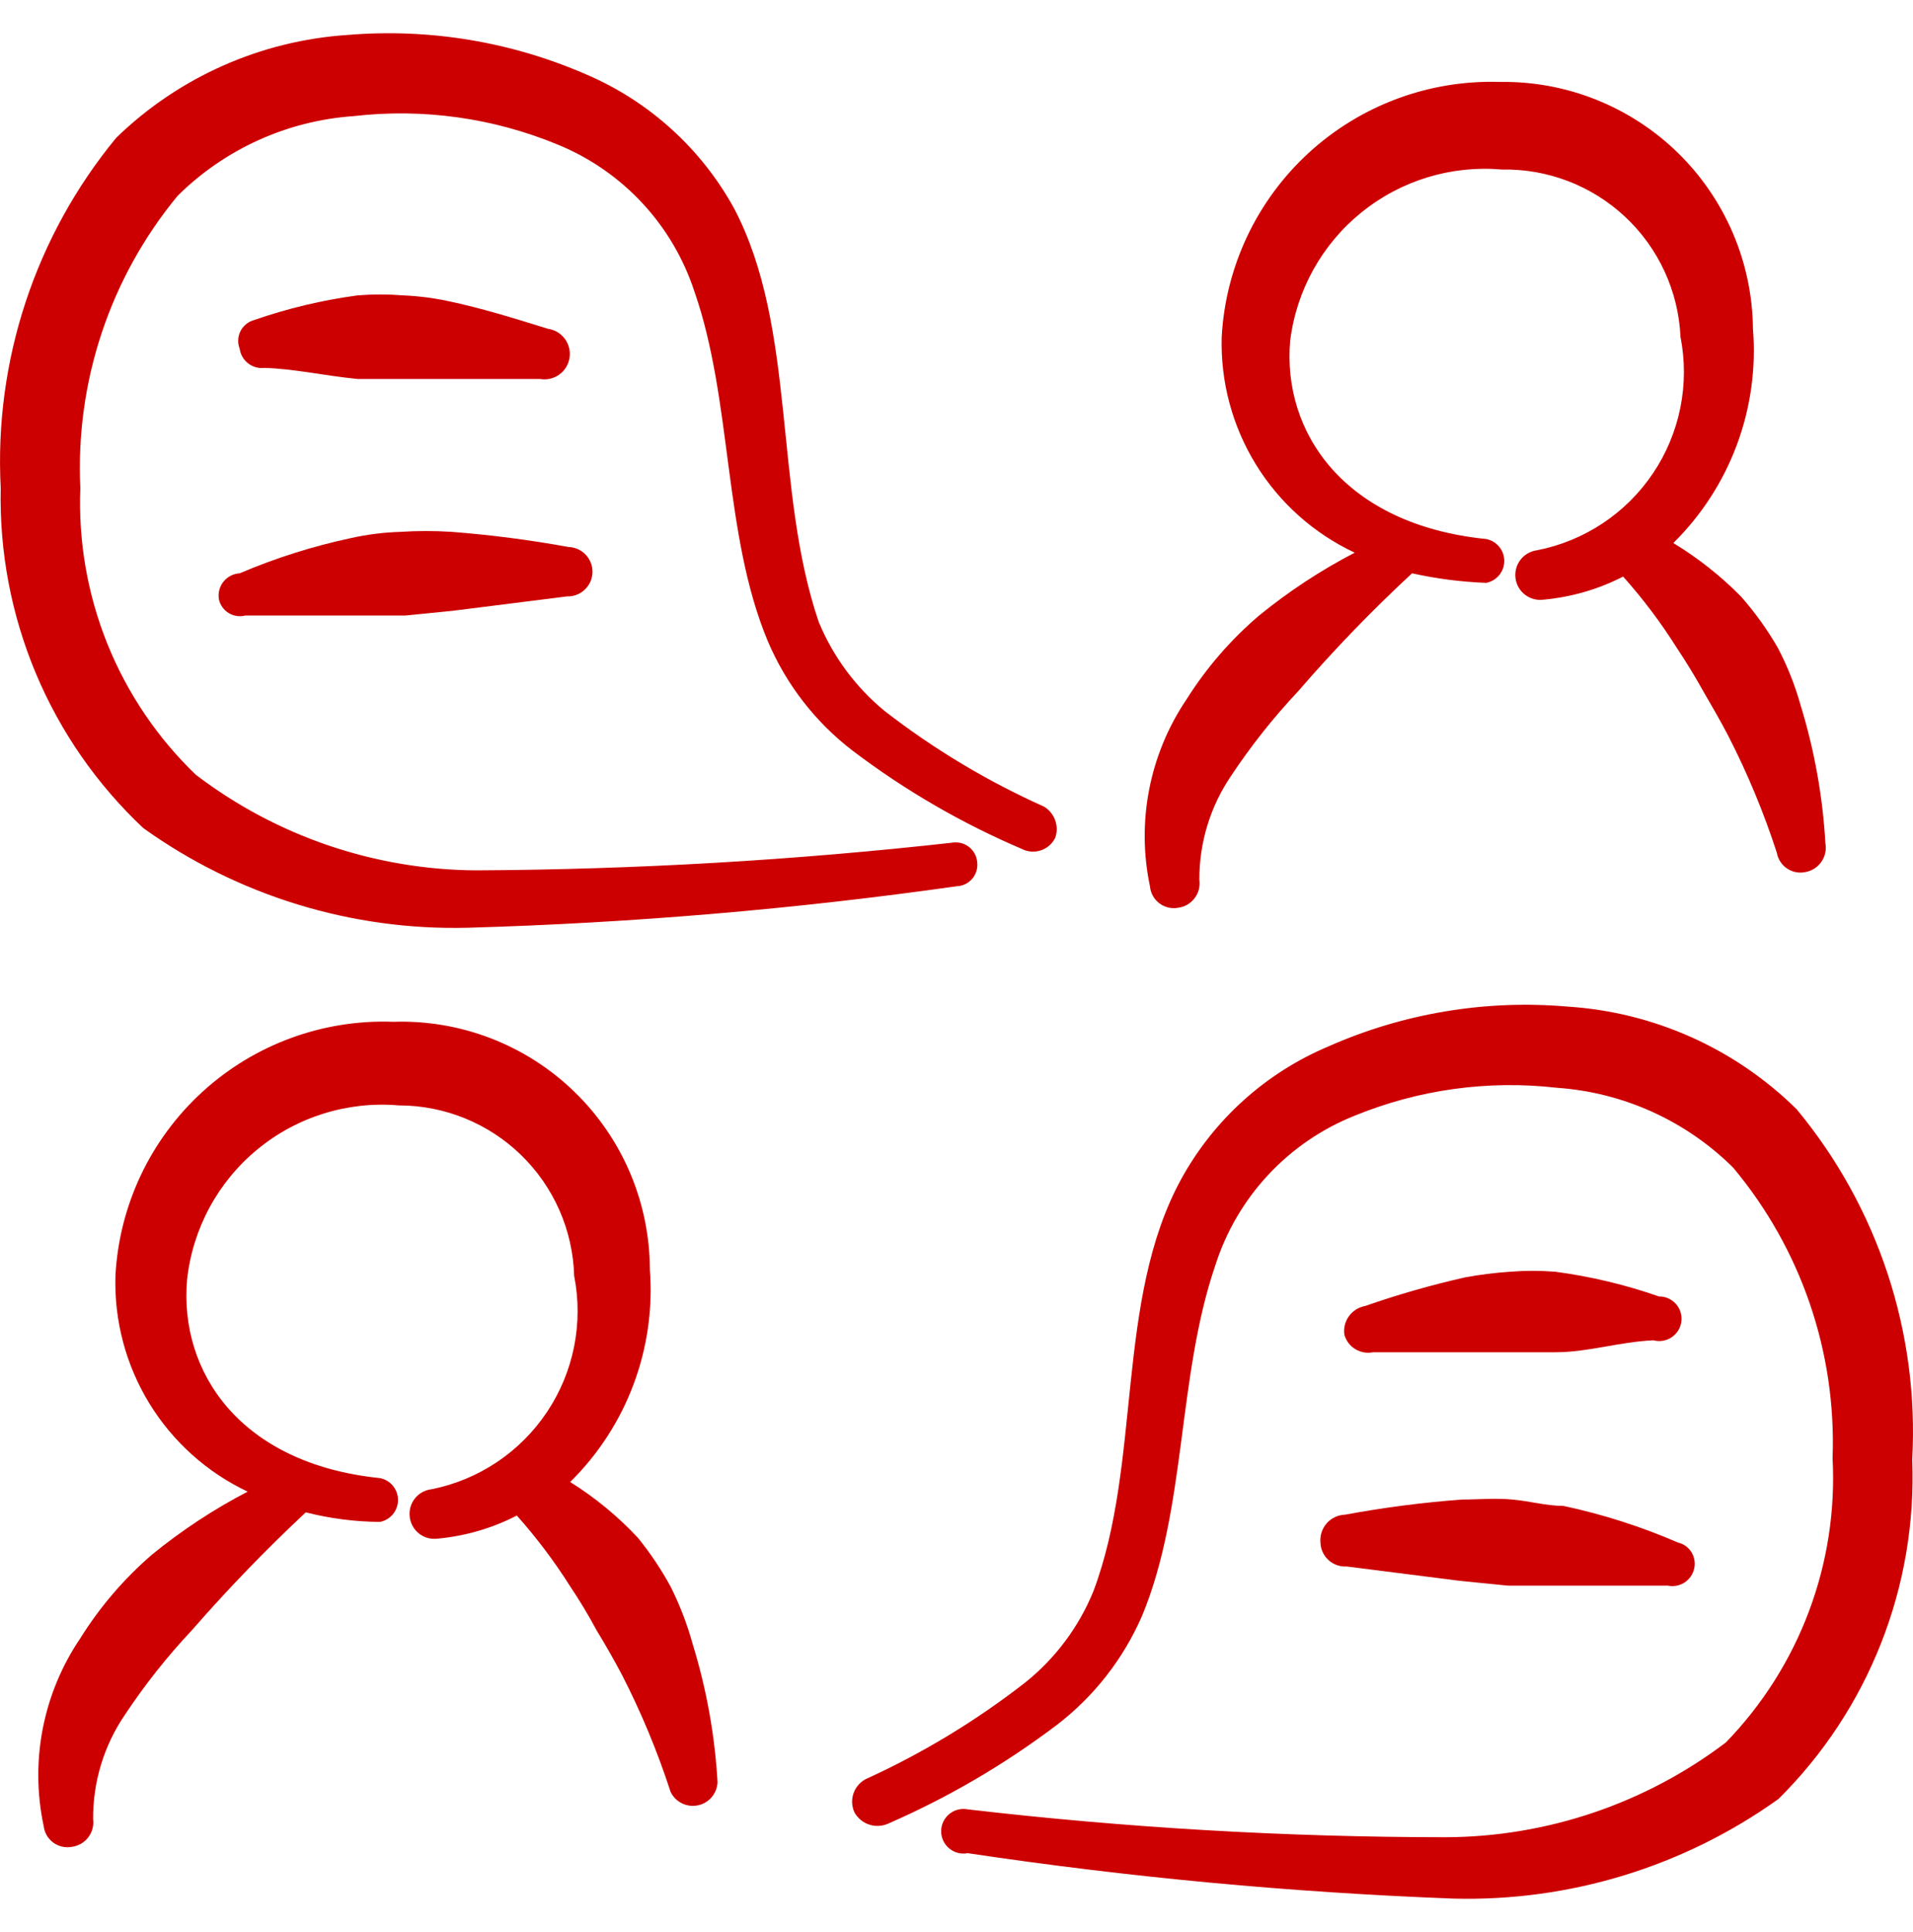 <svg width="100" height="101" viewBox="0 0 100 101" fill="none" xmlns="http://www.w3.org/2000/svg">
<path fill-rule="evenodd" clip-rule="evenodd" d="M61.571 47.458C61.741 47.438 61.906 47.384 62.055 47.299C62.204 47.214 62.334 47.101 62.439 46.965C62.544 46.829 62.621 46.674 62.665 46.508C62.709 46.343 62.719 46.17 62.696 46C62.685 44.055 63.267 42.153 64.363 40.546C65.404 38.979 66.571 37.508 67.863 36.133C69.732 33.969 71.716 31.915 73.813 29.971C75.091 30.254 76.382 30.421 77.688 30.471C77.954 30.42 78.195 30.277 78.368 30.068C78.54 29.859 78.635 29.596 78.635 29.325C78.635 29.054 78.54 28.791 78.368 28.582C78.195 28.372 77.954 28.23 77.688 28.179C70.271 27.429 67.025 22.604 67.442 17.817C67.768 15.18 69.104 12.772 71.17 11.102C73.236 9.432 75.87 8.629 78.517 8.863C80.905 8.818 83.216 9.707 84.958 11.34C86.701 12.973 87.737 15.223 87.846 17.608C88.087 18.834 88.085 20.094 87.838 21.318C87.591 22.543 87.106 23.706 86.409 24.742C85.713 25.779 84.819 26.668 83.778 27.358C82.738 28.049 81.572 28.527 80.346 28.767C80.177 28.788 80.013 28.844 79.865 28.929C79.716 29.014 79.586 29.127 79.482 29.263C79.377 29.398 79.3 29.553 79.256 29.718C79.211 29.883 79.199 30.055 79.221 30.225C79.243 30.395 79.298 30.558 79.383 30.707C79.468 30.855 79.582 30.985 79.717 31.09C79.853 31.194 80.007 31.271 80.172 31.316C80.338 31.36 80.51 31.372 80.68 31.35C82.138 31.217 83.55 30.808 84.846 30.142C85.879 31.297 86.81 32.532 87.638 33.846C88.138 34.596 88.596 35.346 89.013 36.096C89.471 36.883 89.93 37.675 90.342 38.467C91.353 40.436 92.2 42.476 92.884 44.587C92.913 44.753 92.976 44.911 93.069 45.052C93.161 45.193 93.281 45.314 93.421 45.407C93.561 45.5 93.718 45.565 93.884 45.596C94.049 45.627 94.219 45.624 94.384 45.587C94.72 45.526 95.018 45.333 95.212 45.052C95.407 44.771 95.482 44.424 95.421 44.087C95.282 41.643 94.848 39.224 94.129 36.883C93.836 35.829 93.431 34.81 92.921 33.842C92.371 32.893 91.729 32.002 91.004 31.179C89.946 30.107 88.759 29.169 87.471 28.387C88.941 26.939 90.075 25.186 90.794 23.251C91.513 21.317 91.8 19.249 91.634 17.192C91.618 15.473 91.262 13.774 90.587 12.193C89.912 10.613 88.931 9.181 87.7 7.981C86.469 6.781 85.013 5.837 83.415 5.202C81.818 4.567 80.111 4.255 78.392 4.283C74.71 4.169 71.13 5.499 68.415 7.988C65.7 10.478 64.067 13.931 63.863 17.608C63.797 19.962 64.419 22.284 65.655 24.289C66.89 26.293 68.684 27.893 70.817 28.892C69.042 29.813 67.367 30.915 65.817 32.179C64.34 33.437 63.063 34.913 62.029 36.554C61.07 37.972 60.406 39.569 60.076 41.249C59.747 42.929 59.759 44.658 60.113 46.333C60.128 46.506 60.178 46.673 60.261 46.825C60.344 46.977 60.458 47.111 60.595 47.216C60.732 47.322 60.889 47.398 61.057 47.44C61.226 47.481 61.401 47.488 61.571 47.458ZM35.092 83.013C34.593 82.084 34.007 81.205 33.342 80.388C32.296 79.266 31.106 78.287 29.805 77.475C31.266 76.037 32.397 74.297 33.116 72.377C33.836 70.457 34.128 68.403 33.971 66.358C33.966 64.621 33.612 62.902 32.931 61.303C32.249 59.705 31.253 58.259 30.003 57.053C28.753 55.846 27.273 54.902 25.652 54.278C24.03 53.653 22.3 53.36 20.563 53.417C16.883 53.28 13.297 54.596 10.579 57.081C7.86 59.565 6.228 63.019 6.034 66.696C5.964 69.045 6.58 71.364 7.808 73.368C9.036 75.372 10.821 76.974 12.946 77.979C11.171 78.902 9.496 80.005 7.946 81.271C6.485 82.531 5.222 84.004 4.2 85.642C3.235 87.065 2.567 88.67 2.237 90.358C1.908 92.047 1.924 93.784 2.284 95.467C2.304 95.635 2.358 95.799 2.443 95.946C2.529 96.093 2.643 96.221 2.779 96.322C2.916 96.424 3.072 96.496 3.237 96.535C3.403 96.575 3.575 96.579 3.742 96.55C3.912 96.529 4.077 96.475 4.226 96.391C4.375 96.306 4.505 96.192 4.61 96.057C4.715 95.921 4.791 95.766 4.836 95.6C4.88 95.434 4.89 95.261 4.867 95.092C4.856 93.147 5.437 91.244 6.534 89.638C7.575 88.068 8.742 86.596 10.034 85.221C11.911 83.068 13.895 81.015 15.984 79.062C17.253 79.385 18.545 79.551 19.859 79.562C20.125 79.511 20.366 79.369 20.538 79.16C20.711 78.951 20.806 78.688 20.806 78.417C20.806 78.145 20.711 77.882 20.538 77.673C20.366 77.464 20.125 77.322 19.859 77.271C12.525 76.521 9.363 71.692 9.779 66.904C10.066 64.238 11.386 61.79 13.457 60.086C15.527 58.381 18.183 57.556 20.855 57.788C23.24 57.789 25.531 58.72 27.241 60.383C28.951 62.047 29.946 64.311 30.013 66.696C30.501 69.163 29.991 71.723 28.594 73.815C27.198 75.907 25.029 77.359 22.563 77.854C22.393 77.872 22.228 77.924 22.078 78.006C21.928 78.088 21.796 78.2 21.689 78.334C21.583 78.467 21.504 78.621 21.457 78.785C21.41 78.95 21.397 79.122 21.417 79.292C21.435 79.462 21.487 79.626 21.569 79.776C21.651 79.926 21.763 80.058 21.896 80.165C22.03 80.272 22.184 80.351 22.348 80.397C22.512 80.444 22.685 80.458 22.855 80.438C24.305 80.308 25.721 79.896 27.017 79.229C28.047 80.385 28.978 81.621 29.809 82.938C30.303 83.674 30.761 84.436 31.184 85.225C31.642 85.975 32.096 86.767 32.513 87.558C33.524 89.531 34.371 91.569 35.054 93.675C35.179 93.934 35.387 94.144 35.644 94.272C35.902 94.4 36.194 94.438 36.476 94.38C36.758 94.323 37.013 94.173 37.2 93.955C37.386 93.737 37.495 93.462 37.509 93.175C37.369 90.732 36.936 88.314 36.217 85.975C35.937 84.955 35.56 83.965 35.092 83.017M7.492 43.292C12.435 46.831 18.398 48.659 24.475 48.5C33.017 48.254 41.539 47.531 50 46.333C50.156 46.328 50.308 46.292 50.449 46.225C50.589 46.158 50.714 46.063 50.816 45.946C50.918 45.828 50.994 45.691 51.04 45.542C51.086 45.394 51.101 45.238 51.084 45.083C51.073 44.935 51.033 44.791 50.967 44.659C50.9 44.526 50.808 44.408 50.696 44.311C50.584 44.215 50.453 44.141 50.313 44.094C50.172 44.048 50.023 44.03 49.875 44.042C41.575 44.972 33.248 45.458 24.892 45.5C19.595 45.468 14.451 43.715 10.238 40.504C8.23 38.574 6.653 36.241 5.613 33.658C4.572 31.074 4.091 28.3 4.2 25.517C3.936 19.969 5.748 14.521 9.284 10.238C11.752 7.791 15.017 6.312 18.484 6.071C22.12 5.65 25.803 6.166 29.184 7.571C30.853 8.259 32.354 9.3 33.583 10.624C34.811 11.947 35.738 13.521 36.3 15.238C38.3 20.979 37.8 27.933 40.134 33.513C41.092 35.779 42.63 37.763 44.588 39.258C47.309 41.32 50.273 43.04 53.413 44.379C53.566 44.458 53.733 44.505 53.904 44.518C54.075 44.531 54.247 44.509 54.41 44.455C54.573 44.401 54.724 44.314 54.853 44.201C54.982 44.088 55.087 43.95 55.163 43.796C55.266 43.499 55.264 43.176 55.158 42.88C55.052 42.585 54.848 42.334 54.58 42.171C51.614 40.843 48.818 39.166 46.25 37.175C44.732 35.928 43.545 34.325 42.796 32.508C40.421 25.517 41.671 17.192 38.38 10.904C36.665 7.78 33.956 5.318 30.684 3.908C26.758 2.189 22.467 1.473 18.196 1.825C13.646 2.119 9.351 4.024 6.079 7.2C1.844 12.334 -0.312 18.87 0.038 25.517C-0.037 28.837 0.588 32.136 1.873 35.2C3.157 38.263 5.071 41.017 7.492 43.292ZM93.921 57.992C90.703 54.814 86.444 52.906 81.93 52.621C77.658 52.251 73.362 52.968 69.442 54.704C66.163 56.084 63.447 58.534 61.738 61.654C58.284 67.987 59.696 76.438 57.159 83.179C56.396 85.054 55.163 86.708 53.575 87.971C51.008 89.969 48.215 91.66 45.255 93.008C44.95 93.169 44.72 93.44 44.611 93.766C44.503 94.092 44.524 94.448 44.671 94.758C44.839 95.054 45.111 95.278 45.435 95.385C45.758 95.492 46.109 95.475 46.421 95.338C49.556 93.971 52.519 92.238 55.246 90.175C57.192 88.683 58.725 86.717 59.7 84.471C62.034 78.85 61.534 71.979 63.529 66.15C64.09 64.388 65.034 62.772 66.294 61.419C67.555 60.066 69.099 59.009 70.817 58.325C74.163 56.956 77.8 56.454 81.392 56.867C84.859 57.108 88.124 58.587 90.592 61.033C94.148 65.28 96.002 70.694 95.796 76.229C95.94 78.957 95.519 81.685 94.558 84.243C93.598 86.8 92.12 89.132 90.217 91.092C86 94.29 80.856 96.029 75.563 96.046C67.215 96.041 58.875 95.554 50.584 94.588C50.415 94.555 50.241 94.561 50.075 94.603C49.908 94.646 49.753 94.725 49.621 94.834C49.488 94.944 49.382 95.081 49.309 95.236C49.235 95.392 49.197 95.561 49.197 95.733C49.197 95.905 49.235 96.075 49.309 96.23C49.382 96.386 49.488 96.523 49.621 96.632C49.753 96.742 49.908 96.821 50.075 96.864C50.241 96.906 50.415 96.912 50.584 96.879C58.996 98.138 67.475 98.933 75.98 99.254C82.055 99.412 88.021 97.588 92.967 94.046C95.298 91.736 97.124 88.967 98.327 85.914C99.531 82.861 100.086 79.592 99.959 76.312C100.328 69.663 98.171 63.119 93.921 57.992Z" fill="#CD0001"/>
<path fill-rule="evenodd" clip-rule="evenodd" d="M18.692 19.812H28.225C28.399 19.843 28.577 19.839 28.75 19.801C28.922 19.762 29.085 19.689 29.229 19.587C29.373 19.484 29.495 19.354 29.588 19.204C29.681 19.054 29.743 18.887 29.771 18.712C29.798 18.538 29.791 18.36 29.749 18.188C29.707 18.016 29.631 17.855 29.526 17.713C29.421 17.571 29.289 17.451 29.137 17.361C28.985 17.271 28.817 17.212 28.642 17.187C26.892 16.646 25.183 16.108 23.392 15.733C22.625 15.572 21.846 15.474 21.062 15.442C20.272 15.379 19.478 15.379 18.688 15.442C16.84 15.692 15.037 16.122 13.279 16.733C13.127 16.775 12.984 16.848 12.862 16.949C12.739 17.049 12.639 17.174 12.569 17.316C12.498 17.457 12.458 17.612 12.451 17.77C12.444 17.928 12.471 18.086 12.529 18.233C12.571 18.536 12.729 18.81 12.971 18.997C13.212 19.184 13.518 19.269 13.821 19.233C15.363 19.275 16.983 19.646 18.692 19.812ZM71.775 70.692H81.308C83.017 70.692 84.642 70.15 86.429 70.067C86.59 70.11 86.759 70.119 86.923 70.092C87.088 70.065 87.245 70.003 87.383 69.91C87.522 69.817 87.639 69.696 87.727 69.554C87.814 69.412 87.871 69.253 87.892 69.087C87.912 68.922 87.898 68.754 87.848 68.595C87.799 68.436 87.716 68.289 87.605 68.165C87.494 68.04 87.358 67.941 87.205 67.874C87.053 67.807 86.888 67.773 86.721 67.775C84.964 67.162 83.149 66.729 81.304 66.483C80.515 66.421 79.722 66.421 78.933 66.483C78.151 66.537 77.372 66.634 76.6 66.775C74.822 67.175 73.075 67.675 71.358 68.275C71.019 68.336 70.716 68.527 70.514 68.806C70.312 69.086 70.226 69.433 70.275 69.775C70.363 70.089 70.567 70.358 70.845 70.528C71.123 70.698 71.455 70.756 71.775 70.692ZM11.446 31.346C11.48 31.492 11.543 31.629 11.631 31.75C11.719 31.872 11.83 31.974 11.958 32.051C12.086 32.129 12.229 32.18 12.377 32.202C12.525 32.224 12.676 32.216 12.821 32.179H21.188L23.688 31.929L29.637 31.179C29.807 31.185 29.976 31.157 30.135 31.097C30.294 31.037 30.439 30.946 30.563 30.83C30.687 30.714 30.787 30.575 30.857 30.42C30.927 30.266 30.965 30.099 30.971 29.929C30.976 29.759 30.948 29.59 30.889 29.432C30.829 29.273 30.738 29.127 30.622 29.004C30.506 28.88 30.367 28.78 30.212 28.71C30.057 28.64 29.89 28.601 29.721 28.596C27.693 28.226 25.654 27.962 23.604 27.804C22.716 27.747 21.826 27.747 20.938 27.804C20.054 27.831 19.175 27.942 18.312 28.137C16.331 28.562 14.394 29.176 12.529 29.971C12.364 29.98 12.202 30.024 12.055 30.101C11.909 30.177 11.78 30.284 11.677 30.414C11.575 30.544 11.501 30.694 11.461 30.855C11.421 31.015 11.416 31.183 11.446 31.346ZM69.025 80.642C69.03 80.815 69.07 80.986 69.143 81.143C69.215 81.3 69.319 81.442 69.447 81.558C69.576 81.675 69.726 81.765 69.89 81.822C70.053 81.879 70.227 81.903 70.4 81.892L76.312 82.642L78.812 82.892H87.179C87.401 82.939 87.632 82.921 87.844 82.838C88.055 82.757 88.238 82.615 88.37 82.43C88.503 82.246 88.578 82.027 88.588 81.8C88.598 81.574 88.541 81.349 88.425 81.154C88.347 81.026 88.244 80.914 88.123 80.826C88.001 80.738 87.863 80.675 87.717 80.642C85.788 79.805 83.781 79.163 81.725 78.725C80.85 78.725 79.975 78.475 79.058 78.392C78.142 78.308 77.308 78.392 76.433 78.392C74.381 78.544 72.342 78.808 70.317 79.183C70.134 79.188 69.954 79.231 69.789 79.308C69.623 79.385 69.475 79.495 69.354 79.632C69.233 79.769 69.141 79.929 69.085 80.103C69.028 80.276 69.008 80.46 69.025 80.642Z" fill="#CD0001"/>
</svg>

